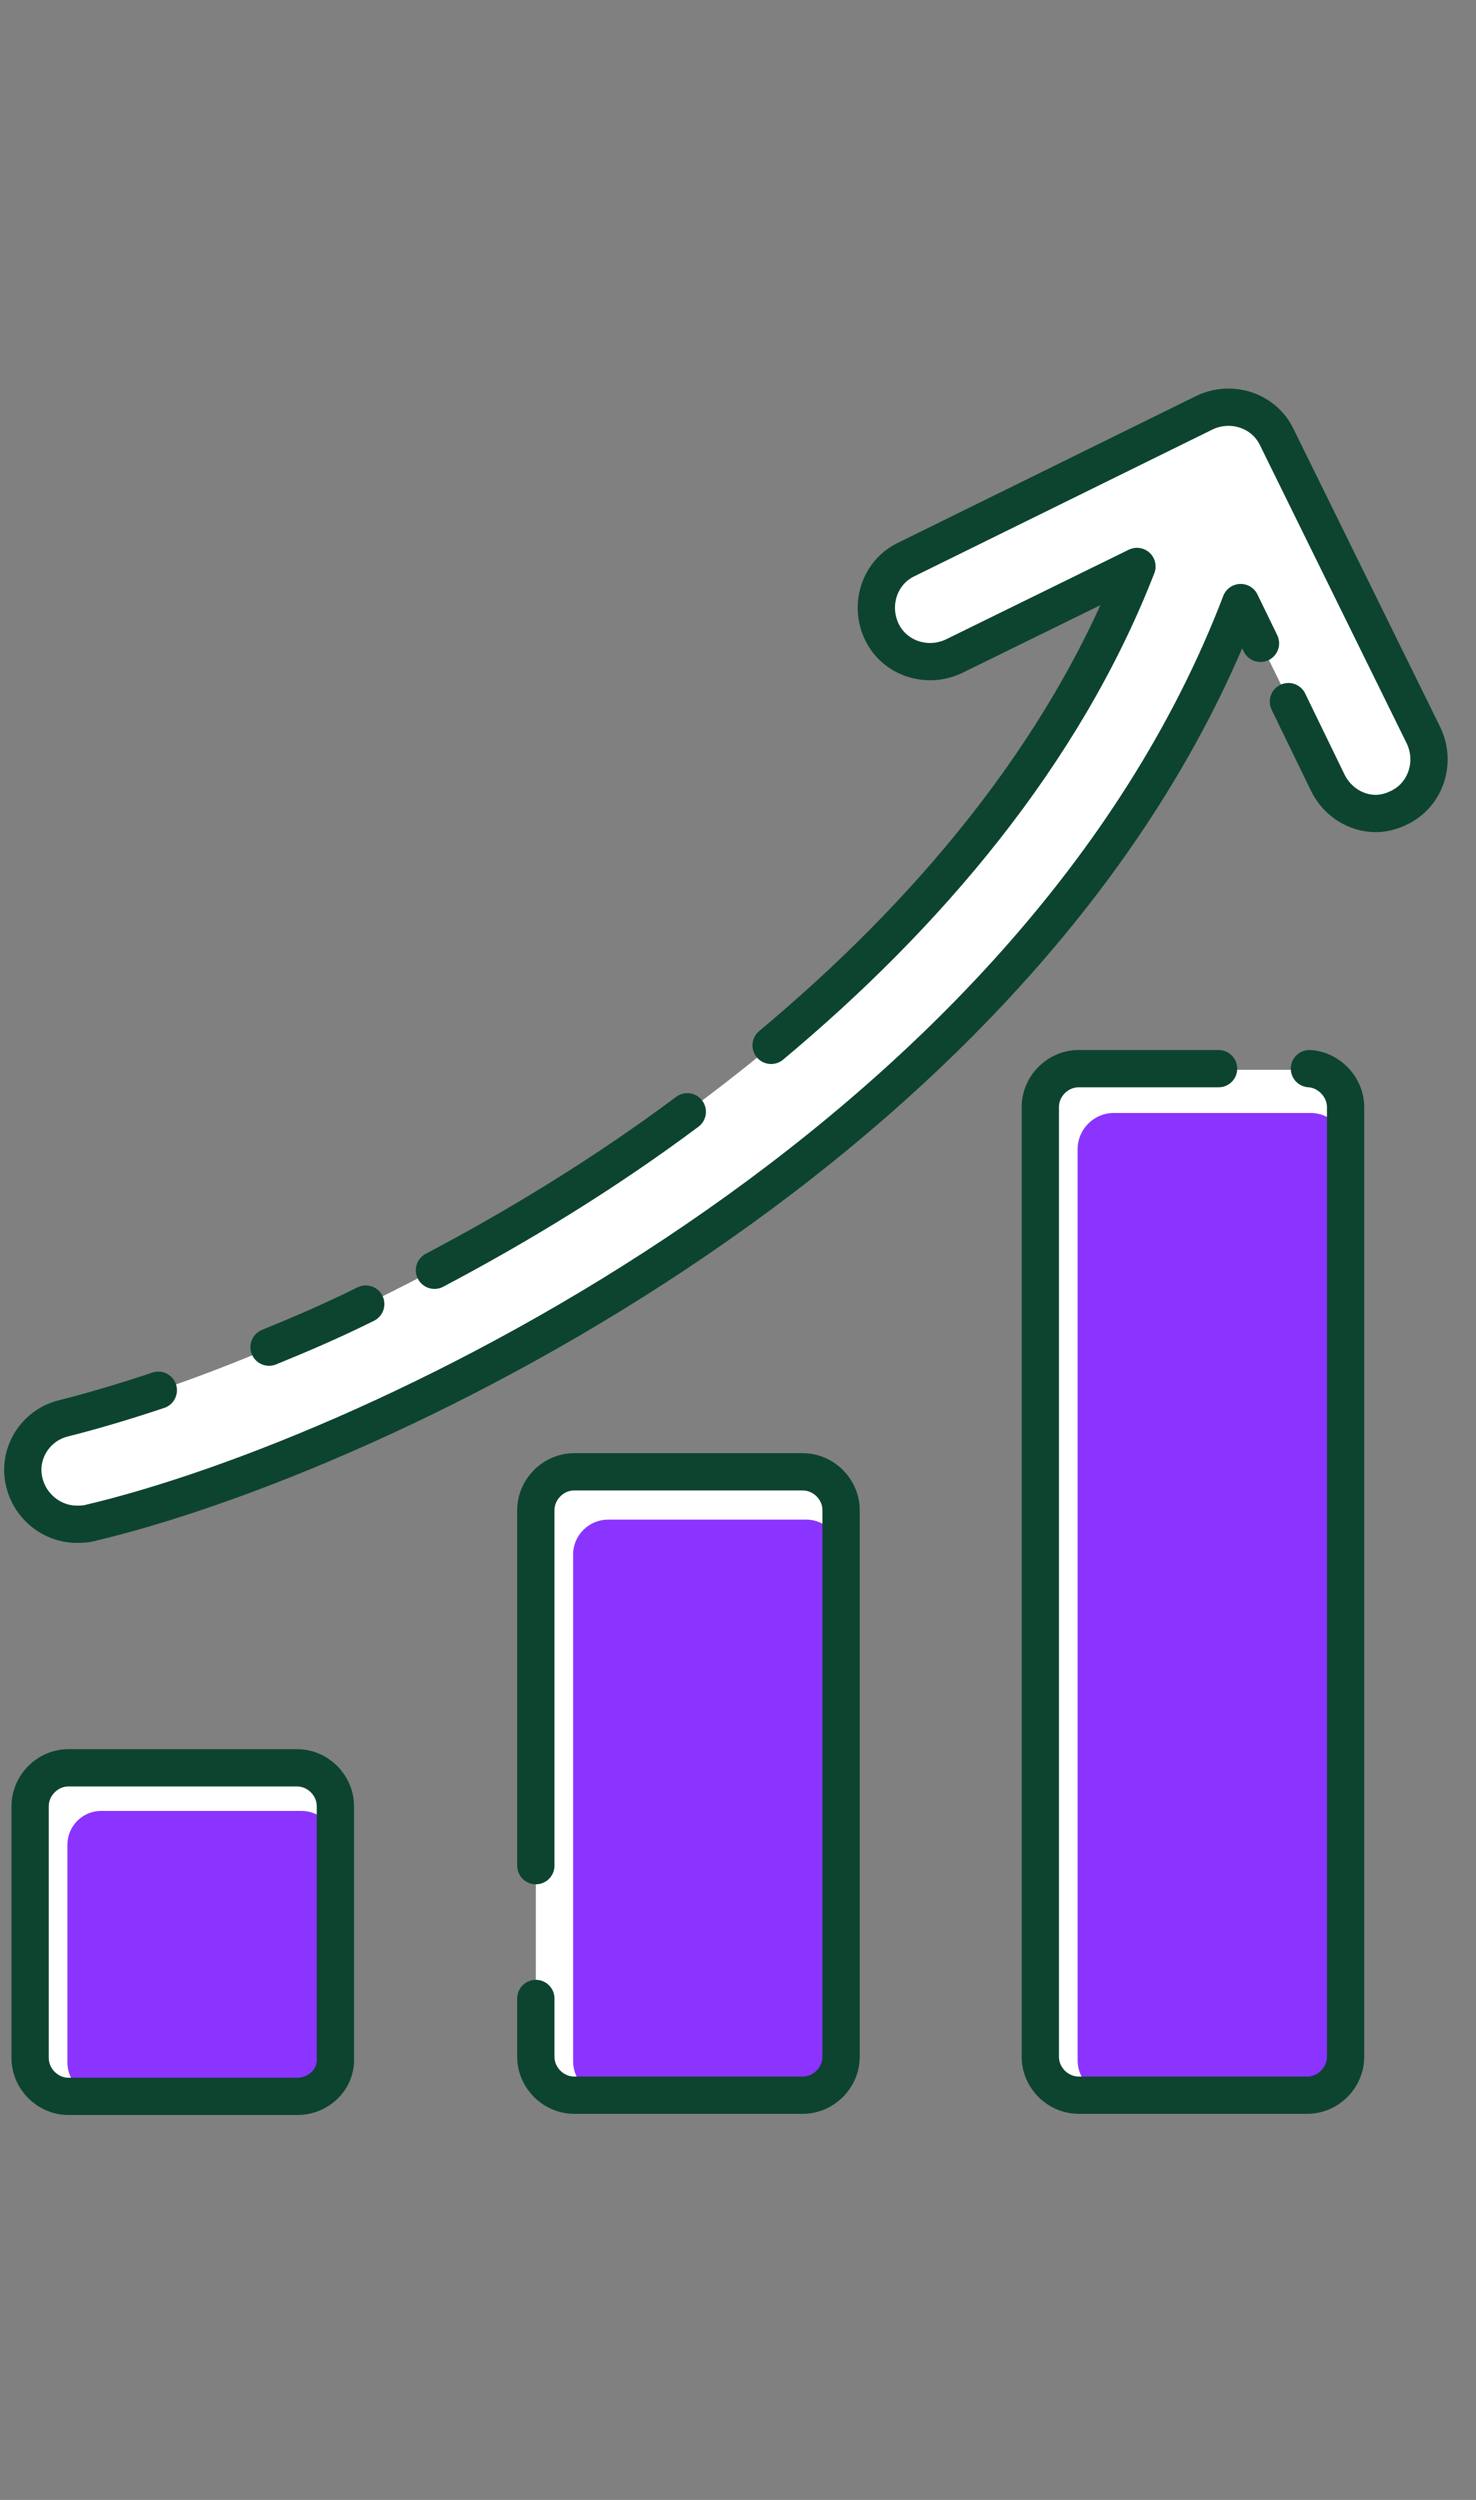 <svg width="62" height="105" viewBox="0 0 62 105" fill="none" xmlns="http://www.w3.org/2000/svg">
<rect x="0" y="0" width="62" height="105" fill="#808080" stroke="none"/>
<g clip-path="url(#clip0_156_9177)">
<path d="M59.848 30.889L53.681 18.36C53.143 17.234 51.773 16.794 50.647 17.332L38.118 23.499C36.993 24.037 36.552 25.407 37.091 26.533C37.629 27.659 38.999 28.099 40.125 27.561L47.809 23.792C39.782 44.494 13.648 56.974 2.686 59.568C1.462 59.861 0.728 61.085 1.022 62.259C1.266 63.287 2.196 64.021 3.224 64.021C3.371 64.021 3.567 64.021 3.762 63.972C15.997 61.085 43.453 47.969 52.115 25.309L55.884 32.944C56.275 33.727 57.058 34.217 57.89 34.217C58.233 34.217 58.575 34.119 58.869 33.972C59.946 33.385 60.435 32.014 59.848 30.889Z" fill="white"/>
<path d="M59.848 30.889L53.681 18.36C53.143 17.234 51.773 16.794 50.647 17.332L38.118 23.499C36.993 24.037 36.552 25.407 37.091 26.533C37.629 27.659 38.999 28.099 40.125 27.561L47.809 23.792C39.782 44.494 13.648 56.974 2.686 59.568C1.462 59.861 0.728 61.085 1.022 62.259C1.266 63.287 2.196 64.021 3.224 64.021C3.371 64.021 3.567 64.021 3.762 63.972C15.997 61.085 43.453 47.969 52.115 25.309L55.884 32.944C56.275 33.727 57.058 34.217 57.89 34.217C58.233 34.217 58.575 34.119 58.869 33.972C59.946 33.385 60.435 32.014 59.848 30.889Z" fill="white"/>
<path d="M12.473 88.051H2.881C2 88.051 1.266 87.317 1.266 86.436V75.865C1.266 74.984 2 74.25 2.881 74.25H12.473C13.354 74.25 14.088 74.984 14.088 75.865V86.436C14.137 87.317 13.403 88.051 12.473 88.051Z" fill="white"/>
<path d="M33.715 88.05H24.123C23.242 88.05 22.508 87.316 22.508 86.435V63.482C22.508 62.601 23.242 61.867 24.123 61.867H33.715C34.596 61.867 35.33 62.601 35.33 63.482V86.435C35.33 87.316 34.596 88.05 33.715 88.05Z" fill="white"/>
<path d="M54.907 88.05H45.314C44.433 88.05 43.699 87.316 43.699 86.435V46.549C43.699 45.668 44.433 44.934 45.314 44.934H54.907C55.788 44.934 56.522 45.668 56.522 46.549V86.435C56.571 87.316 55.836 88.05 54.907 88.05Z" fill="white"/>
<path d="M12.669 88.051H4.251C3.468 88.051 2.832 87.415 2.832 86.632V77.48C2.832 76.697 3.468 76.061 4.251 76.061H12.669C13.452 76.061 14.088 76.697 14.088 77.48V86.632C14.137 87.366 13.501 88.051 12.669 88.051Z" fill="#8B33FF"/>
<path d="M33.862 88.052H25.542C24.71 88.052 24.074 87.366 24.074 86.583V65.294C24.074 64.462 24.759 63.826 25.542 63.826H33.862C34.694 63.826 35.331 64.511 35.331 65.294V86.583C35.331 87.366 34.694 88.052 33.862 88.052Z" fill="#8B33FF"/>
<path d="M55.054 88.052H46.783C45.951 88.052 45.266 87.367 45.266 86.534V48.263C45.266 47.431 45.951 46.746 46.783 46.746H55.054C55.886 46.746 56.571 47.431 56.571 48.263V86.534C56.571 87.367 55.886 88.052 55.054 88.052Z" fill="#8B33FF"/>
<path fill-rule="evenodd" clip-rule="evenodd" d="M12.473 88.051H2.881C2 88.051 1.266 87.317 1.266 86.436V75.865C1.266 74.984 2 74.25 2.881 74.25H12.473C13.354 74.25 14.088 74.984 14.088 75.865V86.436C14.137 87.317 13.403 88.051 12.473 88.051Z" stroke="#0C442F" stroke-width="1.566" stroke-linecap="round" stroke-linejoin="round"/>
<path d="M22.508 78.36V63.433C22.508 62.553 23.242 61.818 24.123 61.818H33.715C34.596 61.818 35.33 62.553 35.33 63.433V86.386C35.33 87.267 34.596 88.001 33.715 88.001H24.123C23.242 88.001 22.508 87.267 22.508 86.386V83.939" stroke="#0C442F" stroke-width="1.566" stroke-linecap="round" stroke-linejoin="round"/>
<path d="M55.004 44.885C55.836 44.934 56.522 45.668 56.522 46.5V86.386C56.522 87.267 55.788 88.001 54.907 88.001H45.314C44.433 88.001 43.699 87.267 43.699 86.386V46.5C43.699 45.619 44.433 44.885 45.314 44.885H51.187" stroke="#0C442F" stroke-width="1.566" stroke-linecap="round" stroke-linejoin="round"/>
<path d="M15.363 54.772C13.992 55.457 12.622 56.044 11.301 56.582" stroke="#0C442F" stroke-width="1.566" stroke-linecap="round" stroke-linejoin="round"/>
<path d="M28.87 46.697C25.395 49.291 21.774 51.493 18.25 53.353" stroke="#0C442F" stroke-width="1.566" stroke-linecap="round" stroke-linejoin="round"/>
<path d="M54.12 29.469L55.784 32.895C56.176 33.678 56.959 34.168 57.791 34.168C58.133 34.168 58.476 34.07 58.769 33.923C59.895 33.385 60.336 32.014 59.797 30.889L53.631 18.36C53.092 17.234 51.722 16.794 50.596 17.332L38.068 23.499C36.942 24.037 36.502 25.407 37.04 26.533C37.578 27.659 38.949 28.099 40.074 27.561L47.758 23.792C44.675 31.721 38.9 38.474 32.391 43.907" stroke="#0C442F" stroke-width="1.566" stroke-linecap="round" stroke-linejoin="round"/>
<path d="M6.65 58.392C5.182 58.882 3.86 59.273 2.686 59.567C1.462 59.86 0.728 61.084 1.022 62.258C1.266 63.286 2.196 64.02 3.224 64.02C3.371 64.02 3.567 64.02 3.762 63.971C15.997 61.084 43.453 47.968 52.115 25.309L52.947 27.021" stroke="#0C442F" stroke-width="1.566" stroke-linecap="round" stroke-linejoin="round"/>
</g>
<defs>
<clipPath id="clip0_156_9177">
<rect width="61.175" height="104.282" fill="white" transform="translate(0.09 0.477)"/>
</clipPath>
</defs>
</svg>
